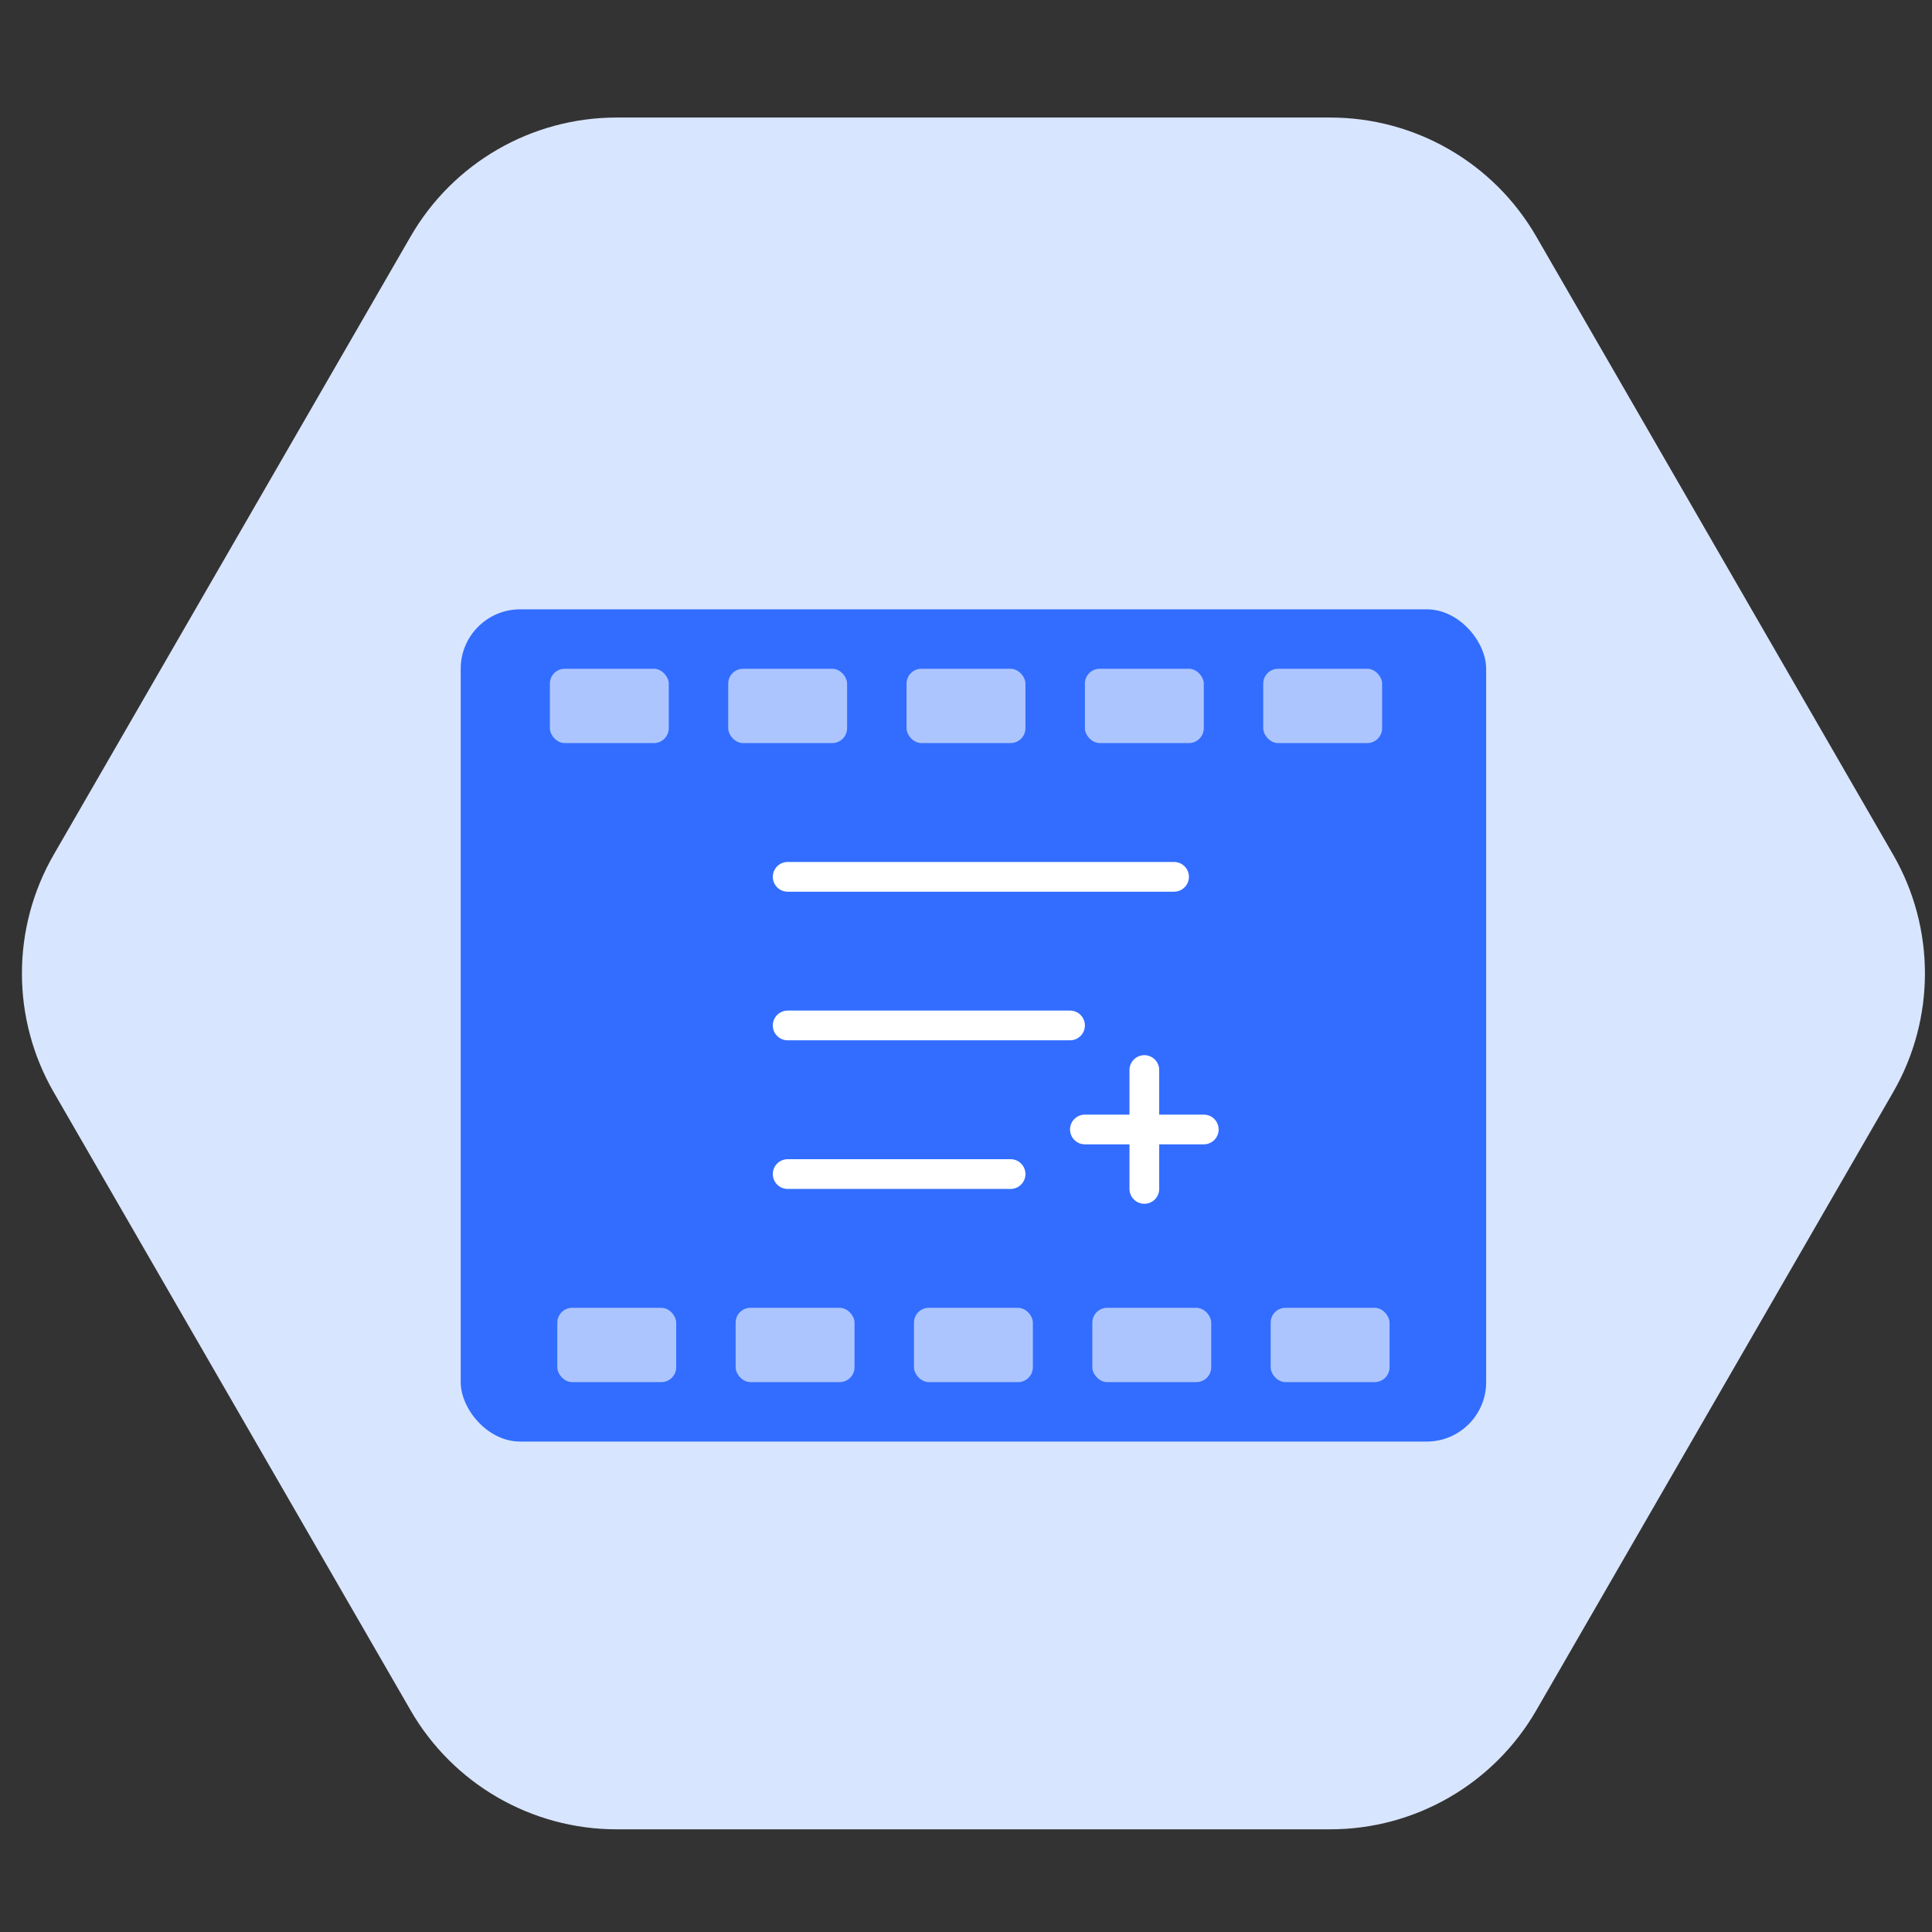<svg width="130" height="130" viewBox="0 0 130 130" fill="none" xmlns="http://www.w3.org/2000/svg">
<rect x="0" y="0" width="130" height="130" fill="#333333" stroke="none"/>
<g clip-path="url(#clip0_4349_806)">
<path d="M127.381 57.5C130.239 62.45 130.239 68.55 127.381 73.5L103.369 115.091C100.511 120.041 95.229 123.091 89.512 123.091L41.488 123.091C35.771 123.091 30.489 120.041 27.631 115.091L3.619 73.5C0.761 68.55 0.761 62.45 3.619 57.5L27.631 15.909C30.489 10.959 35.771 7.909 41.488 7.909L89.512 7.909C95.229 7.909 100.511 10.959 103.369 15.909L127.381 57.5Z" fill="#D8E5FF"/>
<rect x="31" y="41" width="69" height="56" rx="4" fill="#326DFF"/>
<rect opacity="0.6" x="37" y="45" width="8" height="5" rx="1" fill="white"/>
<rect opacity="0.6" x="37.5" y="88" width="8" height="5" rx="1" fill="white"/>
<rect opacity="0.6" x="49" y="45" width="8" height="5" rx="1" fill="white"/>
<rect opacity="0.6" x="49.5" y="88" width="8" height="5" rx="1" fill="white"/>
<rect opacity="0.6" x="61" y="45" width="8" height="5" rx="1" fill="white"/>
<rect opacity="0.6" x="61.5" y="88" width="8" height="5" rx="1" fill="white"/>
<rect opacity="0.6" x="73" y="45" width="8" height="5" rx="1" fill="white"/>
<rect opacity="0.6" x="73.5" y="88" width="8" height="5" rx="1" fill="white"/>
<rect opacity="0.6" x="85" y="45" width="8" height="5" rx="1" fill="white"/>
<rect opacity="0.6" x="85.5" y="88" width="8" height="5" rx="1" fill="white"/>
<path d="M53 59H79" stroke="white" stroke-width="2" stroke-linecap="round" stroke-linejoin="round"/>
<path d="M53 69H72" stroke="white" stroke-width="2" stroke-linecap="round" stroke-linejoin="round"/>
<path d="M53 79H68" stroke="white" stroke-width="2" stroke-linecap="round" stroke-linejoin="round"/>
<path d="M73 76H81" stroke="white" stroke-width="2" stroke-linecap="round" stroke-linejoin="round"/>
<path d="M77 72L77 80" stroke="white" stroke-width="2" stroke-linecap="round" stroke-linejoin="round"/>
</g>
<defs>
<clipPath id="clip0_4349_806">
<rect width="130" height="130" fill="white"/>
</clipPath>
</defs>
</svg>
